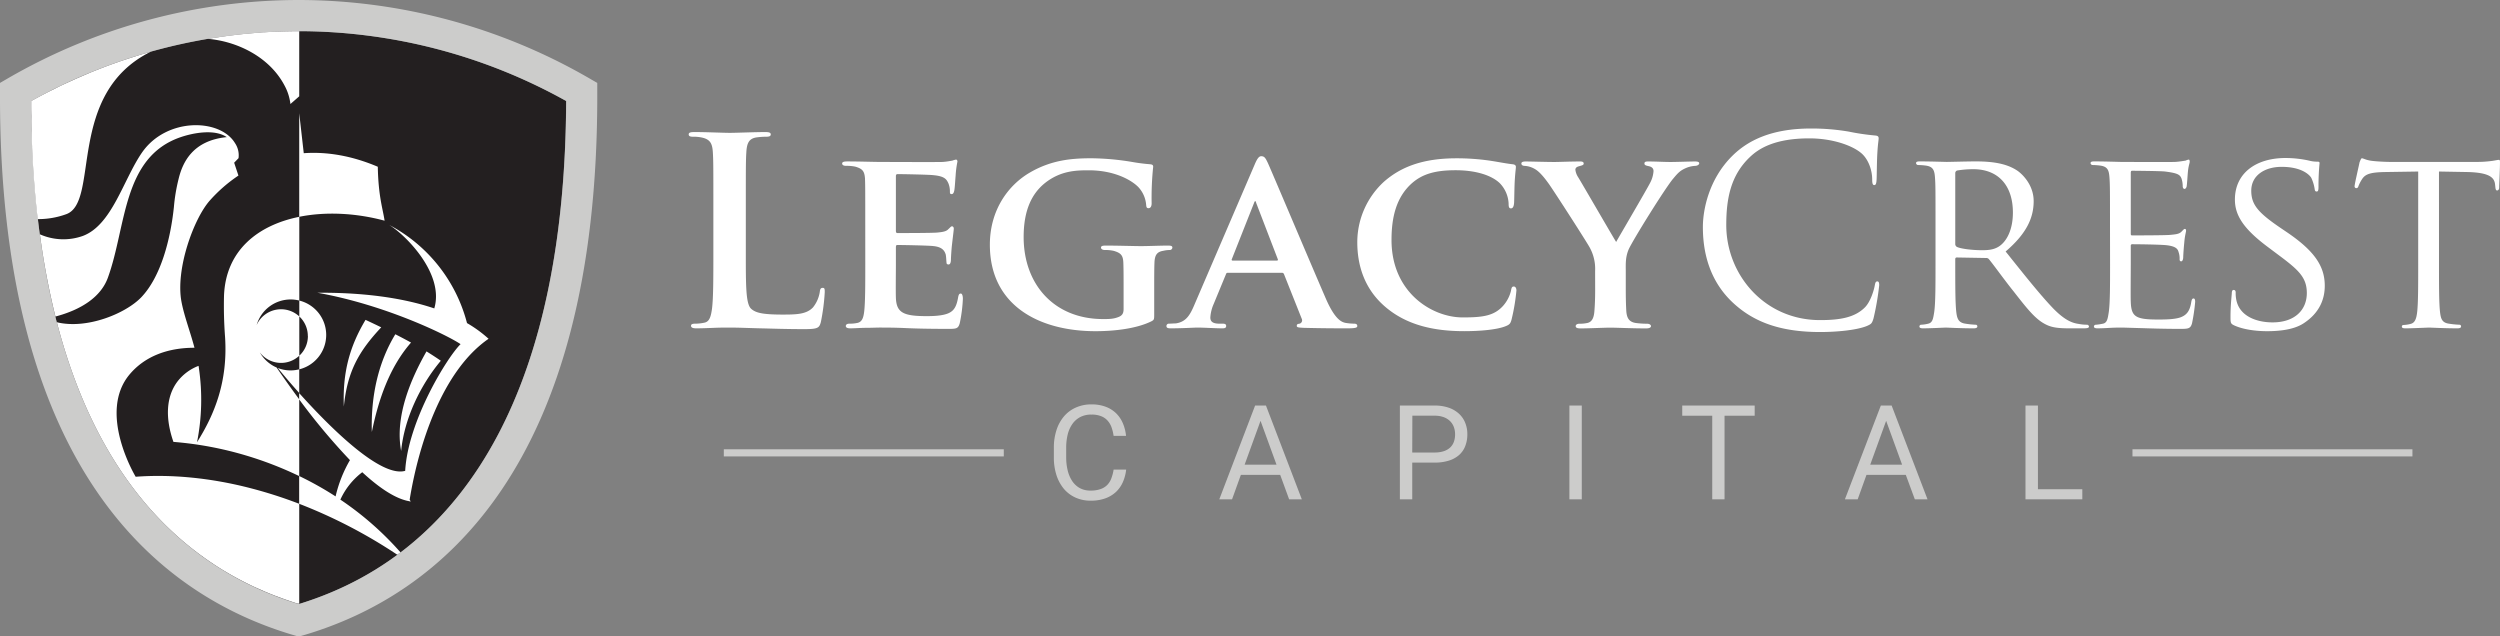 <?xml version="1.0" encoding="UTF-8"?> <svg xmlns="http://www.w3.org/2000/svg" viewBox="0 0 1070 272.4"><rect x="0" y="0" width="1070" height="272.4" fill="#808080" stroke="none"/><defs><style>.cls-1{fill:#cccccb;}.cls-2{fill:#fff;}.cls-3{fill:#231f20;}</style></defs><title>Asset 1</title><g id="Layer_2" data-name="Layer 2"><g id="Layer_1-2" data-name="Layer 1"><path class="cls-1" d="M482,201a18.48,18.48,0,0,1-1.39,5.29,13.05,13.05,0,0,1-2.93,4.22,13.48,13.48,0,0,1-4.58,2.78,18.11,18.11,0,0,1-6.32,1,15.37,15.37,0,0,1-6.45-1.32,14.05,14.05,0,0,1-5-3.76,17.64,17.64,0,0,1-3.17-5.86,24.64,24.64,0,0,1-1.11-7.64v-4a24.18,24.18,0,0,1,1.13-7.64,17.11,17.11,0,0,1,3.22-5.88,14.23,14.23,0,0,1,5.09-3.77,16.12,16.12,0,0,1,6.71-1.34,16.91,16.91,0,0,1,6,1,12.81,12.81,0,0,1,4.46,2.77,13.2,13.2,0,0,1,2.9,4.25,18,18,0,0,1,1.38,5.44h-5.32a18.08,18.08,0,0,0-.93-3.77,8.46,8.46,0,0,0-1.76-2.87,7.32,7.32,0,0,0-2.77-1.82,10.9,10.9,0,0,0-4-.64,10.2,10.2,0,0,0-4.7,1,9.53,9.53,0,0,0-3.39,2.89,13.37,13.37,0,0,0-2.06,4.49,23.51,23.51,0,0,0-.68,5.81v4.08a23.54,23.54,0,0,0,.62,5.55,14.24,14.24,0,0,0,1.89,4.53,9.42,9.42,0,0,0,3.22,3.06,9.25,9.25,0,0,0,4.63,1.12,12.69,12.69,0,0,0,4.28-.62,7.37,7.37,0,0,0,2.88-1.74,8,8,0,0,0,1.78-2.81,19.16,19.16,0,0,0,1-3.8Z"></path><path class="cls-1" d="M547.92,203.23H531.1l-3.78,10.48h-5.46l15.33-40.14h4.64l15.35,40.14h-5.43Zm-15.22-4.35h13.65l-6.84-18.77Z"></path><path class="cls-1" d="M604.44,198v15.71h-5.29V173.57H614a18.37,18.37,0,0,1,6,.91,12.3,12.3,0,0,1,4.39,2.55,10.57,10.57,0,0,1,2.7,3.89,12.72,12.72,0,0,1,.93,4.92,13.58,13.58,0,0,1-.93,5.17,9.78,9.78,0,0,1-2.7,3.82,12,12,0,0,1-4.39,2.35,20.22,20.22,0,0,1-6,.82Zm0-4.33H614a12.09,12.09,0,0,0,4-.58,7.33,7.33,0,0,0,2.73-1.61,6.46,6.46,0,0,0,1.56-2.46,9.43,9.43,0,0,0,.49-3.13,9.19,9.19,0,0,0-.49-3,7.14,7.14,0,0,0-1.56-2.55,7.71,7.71,0,0,0-2.73-1.76,10.82,10.82,0,0,0-4-.66h-9.51Z"></path><path class="cls-1" d="M677,213.71h-5.3V173.57H677Z"></path><path class="cls-1" d="M751,177.93h-12.9v35.78h-5.26V177.93H720v-4.36h31Z"></path><path class="cls-1" d="M815.68,203.23H798.86l-3.77,10.48h-5.47L805,173.57h4.62l15.36,40.14h-5.43Zm-15.22-4.35H814.1l-6.83-18.77Z"></path><path class="cls-1" d="M872.23,209.39h19v4.32H866.91V173.57h5.32Z"></path><rect class="cls-1" x="309.79" y="192.29" width="119.83" height="3.06"></rect><rect class="cls-1" x="912.7" y="192.29" width="119.82" height="3.06"></rect><path class="cls-2" d="M319.21,108.31c0,14.22,0,21.89,2.33,23.89,1.89,1.67,4.78,2.44,13.45,2.44,5.89,0,10.22-.11,13-3.11a13.9,13.9,0,0,0,2.89-6.67c.11-1,.33-1.66,1.22-1.66s.89.55.89,1.89a87.8,87.8,0,0,1-1.67,12.78c-.66,2.44-1.22,3-7,3-8,0-13.78-.23-18.78-.34s-9-.33-13.55-.33c-1.23,0-3.67,0-6.34.11s-5.44.22-7.67.22c-1.44,0-2.22-.33-2.22-1.11,0-.56.44-.89,1.78-.89a18.36,18.36,0,0,0,4-.44c2.22-.45,2.78-2.89,3.22-6.11.56-4.67.56-13.45.56-23.67V88.75c0-16.89,0-20-.22-23.56-.23-3.78-1.12-5.56-4.78-6.34a16.72,16.72,0,0,0-3.67-.33c-1.22,0-1.89-.22-1.89-1s.78-1,2.45-1c5.22,0,12.22.34,15.22.34,2.67,0,10.78-.34,15.11-.34,1.56,0,2.34.22,2.34,1s-.67,1-2,1a30,30,0,0,0-4.34.33c-3,.56-3.89,2.45-4.11,6.34-.22,3.56-.22,6.67-.22,23.56Z"></path><path class="cls-2" d="M370.33,96.42c0-14.34,0-17-.11-20-.23-3.22-1.11-4.22-4.22-5.11a18.25,18.25,0,0,0-3.89-.33c-1,0-1.67-.34-1.67-1s.78-.89,2.22-.89c5.11,0,11.34.22,14.11.22,3.12,0,24.79.11,26.67,0s3.34-.45,4.12-.55a10.24,10.24,0,0,1,1.55-.45c.56,0,.67.45.67.89A41.4,41.4,0,0,0,409,75.3c-.11,1-.33,5.11-.56,6.22-.1.45-.33,1.56-1.11,1.56s-.77-.45-.77-1.22a9,9,0,0,0-.67-3.45c-.78-1.66-1.56-3-6.45-3.44-1.66-.23-13.33-.45-15.33-.45-.45,0-.67.34-.67.89V98.75c0,.56.11,1,.67,1,2.22,0,14.89,0,17.11-.22s3.78-.45,4.67-1.45c.78-.67,1.11-1.22,1.56-1.22s.77.44.77,1-.22,2.11-.77,6.89c-.23,1.89-.45,5.67-.45,6.33s-.11,2.12-1,2.12c-.67,0-.89-.34-.89-.78-.11-1-.11-2.22-.33-3.45-.56-1.89-1.78-3.33-5.45-3.66-1.78-.23-12.89-.45-15.33-.45-.45,0-.56.45-.56,1v7.56c0,3.22-.11,11.22,0,14,.22,6.45,3.22,7.89,13.23,7.89,2.55,0,6.66-.11,9.22-1.22s3.56-3.11,4.22-7c.22-1,.45-1.45,1.11-1.45s.89,1.22.89,2.23a63.4,63.4,0,0,1-1.33,10.44c-.67,2.45-1.56,2.45-5.22,2.45-7.34,0-13.23-.12-18-.34s-8.44-.22-11.33-.22c-1.11,0-3.22.11-5.56.11s-4.78.22-6.78.22c-1.22,0-1.89-.33-1.89-1,0-.44.34-1,1.56-1a14.46,14.46,0,0,0,3.44-.33c2-.45,2.56-2.22,2.89-5,.45-4,.45-11.45.45-20.11Z"></path><path class="cls-2" d="M494,134.2c0,2.56,0,2.67-1.22,3.33-6.56,3.23-16.22,4.22-23.89,4.22-24,0-45.23-10.88-45.23-37,0-15.11,8.11-25.67,17.11-30.89,9.34-5.45,18.12-6.12,26.34-6.12a110.69,110.69,0,0,1,17.34,1.56,78.4,78.4,0,0,0,7.78,1c1.11.11,1.33.44,1.33,1.11A127.6,127.6,0,0,0,492.9,87c0,1.44-.55,2.11-1.33,2.11s-.89-.44-1-1.22a12.59,12.59,0,0,0-3.33-7.78c-2.89-3-10.23-7.22-21.23-7.22-5.33,0-12.11.11-18.89,5.55-5.45,4.45-9,11.45-9,23,0,20.34,13.11,35.12,34,35.12,2.56,0,4.56,0,6.89-1,1.45-.66,1.89-1.66,1.89-3.33v-8.67c0-4.67,0-8.22-.11-11.11-.11-3.23-1.11-4.22-4.22-5.11a17.12,17.12,0,0,0-3.78-.34c-.89,0-1.56-.44-1.56-1,0-.78.78-.89,2.11-.89,5.12,0,12.12.23,15,.23,3.11,0,8.22-.23,11.44-.23,1.34,0,2,.11,2,.89a1.12,1.12,0,0,1-1.22,1,12.94,12.94,0,0,0-2.67.34c-2.67.44-3.66,1.77-3.78,5.11-.11,2.89-.11,6.67-.11,11.33Z"></path><path class="cls-2" d="M525.58,116.75c-.56,0-.67.11-.89.67l-5.23,12.67a17,17,0,0,0-1.44,5.77c0,1.67.89,2.67,3.89,2.67h1.44c1.22,0,1.45.45,1.45,1,0,.78-.56,1-1.56,1-3.22,0-7.78-.33-10.89-.33-1,0-6.22.33-11.33.33-1.23,0-1.78-.22-1.78-1a1,1,0,0,1,1.11-1c.89,0,2-.11,2.89-.11,4.44-.67,6.11-3.55,8.11-8.33l25.56-59.46c1.11-2.66,1.89-3.77,2.89-3.77,1.44,0,1.89.88,2.89,3,2.33,5.22,18.67,43.89,24.89,58.23,3.78,8.55,6.56,9.78,8.33,10.11a23.9,23.9,0,0,0,3.67.33c.89,0,1.34.33,1.34,1s-.56,1-4.23,1c-3.44,0-10.55,0-18.78-.22-1.77-.11-2.89-.11-2.89-.78s.23-.88,1.23-1a1.49,1.49,0,0,0,.89-2.11l-7.56-19a.93.93,0,0,0-1-.67Zm20.89-5.22c.44,0,.55-.22.44-.56l-9.22-24c-.11-.33-.22-.89-.45-.89s-.44.56-.55.89l-9.45,23.89c-.22.45,0,.67.34.67Z"></path><path class="cls-2" d="M593.14,131.53c-9.67-8.11-12.22-18.78-12.22-27.89a35.16,35.16,0,0,1,11.44-25.89c7.11-6.23,16.45-10,31-10a99.47,99.47,0,0,1,14.22,1c3.67.55,6.89,1.22,9.78,1.55,1.11.11,1.44.56,1.44,1.11,0,.78-.22,1.89-.44,5.22-.22,3.12-.22,8.34-.33,10.23-.11,1.33-.45,2.33-1.34,2.33s-1-.78-1-2a13.4,13.4,0,0,0-3.78-8.78c-3.34-3.22-9.89-5.55-18.9-5.55-8.55,0-14,1.55-18.44,5.33-7.23,6.22-9,15.34-9,24.56,0,22.45,17.34,33.11,30.46,33.11,8.66,0,13.44-.66,17.33-5a15.19,15.19,0,0,0,3.33-6.34c.23-1.44.45-1.89,1.23-1.89s1.11.89,1.11,1.67a83.77,83.77,0,0,1-2.11,12.56c-.45,1.66-.89,2.11-2.56,2.77-3.89,1.56-11.33,2.11-17.67,2.11C613.36,141.75,602,139,593.14,131.53Z"></path><path class="cls-2" d="M682.71,116a18.89,18.89,0,0,0-2.22-9.89c-.67-1.44-14-22.22-17.45-27.22-2.45-3.45-4.44-5.67-6.34-6.67A9.61,9.61,0,0,0,652.59,71c-.78,0-1.44-.34-1.44-1s.66-.89,1.89-.89c1.66,0,9,.22,12.22.22,2.11,0,6.67-.22,11.12-.22.88,0,1.44.22,1.44.89s-.67.77-2.22,1.22c-.78.22-1.34.67-1.34,1.44a7.48,7.48,0,0,0,1.22,3.23c1.78,2.89,14.56,25,16.23,27.67,1.22-2.22,13.11-22.45,14.56-25.34a12.43,12.43,0,0,0,1.44-5c0-.89-.44-1.78-2.11-2.11-.89-.22-1.78-.34-1.78-1.11s.56-.89,1.67-.89c3.22,0,6.67.22,9.56.22,2.11,0,8.55-.22,10.44-.22,1.11,0,1.78.22,1.78.78S726.49,71,725.38,71a11.82,11.82,0,0,0-4.22,1.11c-2.11,1-3,1.89-5.11,4.44-3.23,3.78-17.23,26.23-19,30.23-1.44,3.45-1.22,6.34-1.22,9.44v7.56c0,1.56,0,5.45.23,9.45.22,2.78,1.11,4.55,4,5a37.93,37.93,0,0,0,4.9.33c1.11,0,1.66.56,1.66,1,0,.67-.78,1-2.11,1-6.11,0-12.67-.33-15.34-.33-2.44,0-9,.33-12.66.33-1.34,0-2.12-.22-2.12-1,0-.44.45-1,1.56-1a15.27,15.27,0,0,0,3.45-.33c2-.45,2.77-2.22,3-5,.33-4,.33-7.89.33-9.45Z"></path><path class="cls-2" d="M742.27,130.09c-10.77-9.67-13.44-22.34-13.44-32.89,0-7.45,2.56-20.45,12.45-30.34C747.94,60.19,758.06,55,775.17,55a95.19,95.19,0,0,1,16.11,1.33A97.93,97.93,0,0,0,802.62,58c1.22.11,1.44.55,1.44,1.22,0,.89-.33,2.22-.55,6.22-.23,3.67-.23,9.78-.33,11.45s-.34,2.33-1,2.33-.88-.78-.88-2.33c0-4.34-1.78-8.89-4.67-11.34-3.89-3.33-12.45-6.33-22.23-6.33-14.78,0-21.67,4.33-25.56,8.11-8.11,7.78-10,17.67-10,29,0,21.22,16.34,40.67,40.12,40.67,8.33,0,14.89-1,19.33-5.56,2.34-2.44,3.78-7.33,4.12-9.33.22-1.22.44-1.67,1.11-1.67s.78.78.78,1.67a116,116,0,0,1-2.45,14.22c-.67,2.11-.89,2.34-2.89,3.22-4.45,1.78-12.89,2.56-20,2.56C762.28,142.09,751.05,138,742.27,130.09Z"></path><path class="cls-2" d="M828.4,96.42c0-14.67,0-17.34-.22-20.34-.22-3.22-.78-4.78-4-5.22a29.35,29.35,0,0,0-3.33-.23.93.93,0,0,1-.78-.77c0-.56.44-.78,1.55-.78,4.45,0,11,.22,11.56.22,1,0,9.22-.22,12.22-.22,6.23,0,13.12.55,18.23,4.11,2.44,1.78,6.78,6.33,6.78,12.89,0,7-2.89,13.78-12,21.56,8,10,14.78,18.56,20.44,24.45,5.23,5.33,8.45,6.22,10.89,6.56a18.23,18.23,0,0,0,3.45.33.86.86,0,0,1,.89.78c0,.55-.56.77-2.33.77h-6.12c-5.55,0-8-.55-10.44-1.88-4.22-2.23-7.78-6.78-13.34-13.9-4.11-5.11-8.44-11.22-10.56-13.78a1.49,1.49,0,0,0-1.33-.55l-12.44-.22c-.45,0-.67.22-.67.77v2.23c0,9.11,0,16.44.44,20.33.34,2.78.89,4.56,3.89,5a36.6,36.6,0,0,0,4.34.45.7.7,0,0,1,.78.78c0,.44-.45.77-1.56.77-5.34,0-11.56-.33-12-.33-.11,0-6.67.33-9.67.33-1,0-1.55-.22-1.55-.77a.74.74,0,0,1,.77-.78,14.14,14.14,0,0,0,3-.45c1.89-.44,2.11-2.22,2.56-5,.55-3.89.55-11.33.55-20.44Zm8.45,8a1.39,1.39,0,0,0,.67,1.23c1.44.78,6.44,1.44,10.77,1.44,2.34,0,5-.11,7.34-1.66,3.33-2.23,5.89-7.23,5.89-14.45,0-11.78-6.45-18.56-16.89-18.56a42.73,42.73,0,0,0-7,.56,1.19,1.19,0,0,0-.78,1.11Z"></path><path class="cls-2" d="M903.08,96.42c0-14.67,0-17.34-.22-20.34-.22-3.22-.77-4.78-4-5.22a29.18,29.18,0,0,0-3.33-.23.93.93,0,0,1-.78-.77c0-.56.44-.78,1.55-.78,4.45,0,10.78.22,11.34.22s21.12.11,23.34,0c1.89-.11,3.67-.45,4.44-.55a5.87,5.87,0,0,1,1.34-.45c.33,0,.44.45.44.89,0,.67-.56,1.78-.78,4.44-.11.89-.33,5.12-.55,6.23-.11.44-.45,1-.89,1s-.78-.45-.78-1.23a10.23,10.23,0,0,0-.56-3.33c-.66-1.56-1.66-2.22-7-2.89-1.66-.22-13-.33-14.11-.33-.44,0-.56.33-.56,1V99.75c0,.67,0,1,.56,1,1.22,0,14.11,0,16.33-.22s3.78-.33,4.78-1.34c.67-.66,1.11-1.22,1.45-1.22s.55.22.55.78-.55,2.11-.78,5.22c-.21,1.89-.44,5.45-.44,6.11s-.22,1.78-.88,1.78c-.45,0-.67-.33-.67-.89a8.27,8.27,0,0,0-.45-3.11c-.33-1.33-1.22-2.44-5-2.89-2.67-.33-13.11-.44-14.78-.44a.59.59,0,0,0-.67.66v7.9c0,3.22-.11,14.22,0,16.11.23,6.33,2,7.56,11.67,7.56,2.56,0,7.22,0,9.78-1s3.89-2.78,4.45-6.56c.22-1.11.44-1.45,1-1.45s.66.78.66,1.45a77.4,77.4,0,0,1-1.33,9.11c-.66,2.45-1.67,2.45-5.44,2.45-7.34,0-13-.23-17-.34s-6.66-.22-8.11-.22c-.22,0-2.11,0-4.22.11-1.89.11-4.12.22-5.67.22-1,0-1.56-.22-1.56-.77A.76.76,0,0,1,897,139a25.87,25.87,0,0,0,3-.45c1.89-.33,2.12-2.22,2.56-5,.55-3.89.55-11.33.55-20.44Z"></path><path class="cls-2" d="M956.09,139.2c-1.33-.67-1.44-1-1.44-3.56,0-4.66.44-8.44.55-10,0-1,.23-1.55.78-1.55s.89.33.89,1.11a14.25,14.25,0,0,0,.33,3.44c1.56,6.89,8.89,9.34,15.45,9.34,9.67,0,14.67-5.45,14.67-12.56,0-6.78-3.67-10-12.34-16.45l-4.44-3.33c-10.56-7.89-14-13.67-14-20.23,0-11.11,8.78-17.78,21.67-17.78a47,47,0,0,1,10.11,1.12,12.84,12.84,0,0,0,3.45.44c.77,0,1,.11,1,.67a98.69,98.69,0,0,0-.45,10c0,1.44-.11,2.11-.78,2.11s-.78-.45-.89-1.22a17.19,17.19,0,0,0-1.44-4.67c-.67-1.11-3.89-4.67-12.67-4.67-7.11,0-13,3.56-13,10.23,0,6,3,9.44,12.67,16L979,99.53c11.9,8.11,16,14.67,16,22.78,0,5.56-2.11,11.56-9.11,16.11-4.11,2.67-10.23,3.33-15.56,3.33C965.76,141.75,960.09,141.09,956.09,139.2Z"></path><path class="cls-2" d="M1043.89,113.09c0,9.11,0,16.55.44,20.44.33,2.78.78,4.56,3.78,5a37.85,37.85,0,0,0,4.44.45.69.69,0,0,1,.78.78c0,.44-.44.77-1.55.77-5.34,0-11.56-.33-12.12-.33s-7.22.33-10.11.33c-1.11,0-1.56-.22-1.56-.77,0-.34.23-.67.78-.67a13.76,13.76,0,0,0,2.89-.44c2-.45,2.56-2.34,2.89-5.12.44-3.89.44-11.33.44-20.44V73.41l-14.11.22c-6.11.11-8.44.78-9.89,3a16.24,16.24,0,0,0-1.56,3c-.22.78-.55.9-1,.9a.74.74,0,0,1-.67-.78c0-1,2-9.45,2.11-10.23.22-.55.67-1.78,1-1.78.67,0,1.67.78,4.33,1.11s6.56.45,7.67.45h36.9a47.37,47.37,0,0,0,7-.45c1.44-.22,2.33-.44,2.78-.44s.44.56.44,1.11c0,2.89-.34,9.67-.34,10.78,0,.78-.44,1.22-.88,1.22s-.67-.33-.78-1.66l-.11-1c-.33-2.89-2.45-5-11.78-5.23l-12.22-.22Z"></path><path class="cls-3" d="M242.29,43.23c-.45,118-39.89,192.34-114.22,215.25l-.25-.09-.26.09C53.23,235.57,13.81,161.24,13.34,43.23A235.65,235.65,0,0,1,127.56,13.34h.51A235.53,235.53,0,0,1,242.29,43.23Z"></path><path class="cls-1" d="M130,271.85l-1.9.55-.24-.07-.24.07-1.89-.55C68.05,254.89-.55,200.78,0,39.34l0-3.85,3.31-1.92A249,249,0,0,1,127.56,0h.51A248.92,248.92,0,0,1,252.3,33.57l3.33,1.92v3.85C256.18,200.78,187.58,254.89,130,271.85Zm-1.89-13.37c74.33-22.91,113.77-97.24,114.22-215.25A235.53,235.53,0,0,0,128.07,13.34h-.51A235.65,235.65,0,0,0,13.34,43.23c.47,118,39.89,192.34,114.22,215.25l.26-.09Z"></path><path class="cls-2" d="M118.88,157.49c2.16,2.65,5.37,6.45,9.19,10.72V158.07a15.41,15.41,0,0,1-3.69.47A15,15,0,0,1,118.88,157.49ZM147.17,174c1.48-15,6.39-23.65,16-33.9-2.26-1.1-4.51-2.17-6.72-3.2C149.57,148.41,146.59,159.56,147.17,174Zm17.44-79.51c-.72-5-2.67-10.32-2.91-23.12-11.19-4.76-21.85-6.5-31.69-5.8l-1.94-17.09V92.79C139.43,90.5,152.41,91.16,164.61,94.46ZM75,19.47q6.87-1.61,13.81-2.8Q81.84,17.86,75,19.47Zm0,0c-3.5.82-7,1.7-10.45,2.67h0C68,21.17,71.47,20.29,75,19.47ZM188.67,154.4c-1.88-1.3-3.94-2.64-6.13-4C175.94,162,168.9,178.18,171.69,193,173.05,179.13,179.91,164.87,188.67,154.4ZM58.07,204.05s-16.51-27.31-2.56-43.85c6.22-7.37,15.72-11.37,27.73-11.36-1.88-7.07-4.41-13.57-5.57-19.71-2.61-13.93,5.25-35.64,12.22-43.41a63.86,63.86,0,0,1,12.16-10.58l-1.83-5.5,1.87-1.94a9.29,9.29,0,0,0-1.5-6.43c-6.39-10.63-29.34-11.08-39.8,4-8,11.58-12.82,31-25.31,35.7a24.8,24.8,0,0,1-18.41-.69,320.77,320.77,0,0,0,6.65,35.2c11-2.9,19.46-8.35,22.46-16.65,8-22,6.14-51.6,31.18-60.14,5.43-1.85,14.52-3.54,19.7,0C82.4,60.14,78.12,69.6,76.43,76.62a75.06,75.06,0,0,0-2,12c-1.45,13.75-5.54,29.82-14,38.65-6.63,6.9-23.27,13.79-36.1,10.65,11.83,45.55,33.12,79.56,63.38,101,.11.08,2.85,2,4.13,2.82l0,0c1.31.86,2.65,1.7,4,2.52l.36.21c1.18.71,2.36,1.4,3.56,2.07l.69.38q3.93,2.17,8,4.1l1,.45c1.13.52,2.27,1,3.43,1.52.25.11.5.23.75.33,1.37.58,2.75,1.14,4.15,1.68l.9.33c1.12.43,2.26.84,3.4,1.25l1.17.4c1.43.49,2.86,1,4.31,1.41l.26-.07.25.07V215.63A191.16,191.16,0,0,0,107.45,209C90.63,204.61,73.61,202.89,58.07,204.05ZM23.69,135.51c.2.81.41,1.61.61,2.41h0c-.21-.81-.41-1.61-.61-2.42ZM64.52,22.14q-3.24.91-6.46,1.92l-.29.1c-2.05.64-4.09,1.32-6.13,2l-.69.24c-1.9.67-3.81,1.36-5.7,2.06l-1.19.46c-1.74.67-3.47,1.35-5.2,2.06l-1.76.74q-2.33,1-4.63,2L30,34.84c-1.3.6-2.61,1.19-3.91,1.81s-2.32,1.15-3.47,1.73c-1,.48-1.94.95-2.9,1.45q-3.21,1.65-6.37,3.41c0,2.08,0,4.17.07,6.23,0,.49,0,1,0,1.49,0,1.62.06,3.25.11,4.87,0,.44,0,.88,0,1.32.05,1.82.12,3.64.2,5.43,0,.17,0,.34,0,.5q.69,15.93,2.41,30.7a35,35,0,0,0,12.16-2.09C42.91,86.55,28.05,40.2,64.52,22.14ZM209.11,145a54,54,0,0,0-9.23-6.72,66.33,66.33,0,0,0-33.29-42c7.51,4.66,23.63,21.17,19.28,35.72-14.33-4.84-31.69-6.85-50-6.7,30,5.37,56.45,18.67,61.26,22-5.4,5.17-22.47,32.53-23.71,54.22-10.43,2.95-31.81-18.16-45.38-33.29v2.7a268.42,268.42,0,0,0,21.74,26,55.67,55.67,0,0,0-6.15,15.53,143.14,143.14,0,0,0-15.59-8.73v11.89a216.78,216.78,0,0,1,42,21.81l1.39-1a133.58,133.58,0,0,0-25.75-22.59,30.59,30.59,0,0,1,9.37-11.73c7.11,6.56,14.1,11.36,20.09,12.41l.08.23,0-.21.62.09c-.19-.25-.36-.5-.51-.74C179.09,190.68,189.1,158.8,209.11,145ZM121.78,36.6a21.81,21.81,0,0,1,2.52,7.92l3.77-3.3V13.35h-.51c-2.17,0-4.33.05-6.5.1l-1.84.07c-1.94.06-3.89.16-5.83.28-.75,0-1.5.11-2.24.16-1.4.1-2.79.21-4.19.34l-3.07.29-3.1.35q-2.91.35-5.81.76L93,16c-1.35.2-2.69.42-4,.64h0C100.86,17.6,115.11,23.94,121.78,36.6Zm10,107.25a11.39,11.39,0,0,1-3.68,8.39v5.83a15.16,15.16,0,0,0,0-29.43v6.8A11.43,11.43,0,0,1,131.75,143.85Zm-13.36,13.46a15.27,15.27,0,0,1-7.22-6.48,11.44,11.44,0,0,0,16.9,1.41v-16.8a11.46,11.46,0,0,0-18.26,3.67,15.18,15.18,0,0,1,14.57-10.94,14.92,14.92,0,0,1,3.69.47V92.79c-17.67,3.57-31.43,14.33-32.22,33.66a177.29,177.29,0,0,0,.45,17.82c1.23,19-4.45,33-12,45a93.14,93.14,0,0,0,.78-31.83c0-.28-.09-.56-.14-.85A20.64,20.64,0,0,0,76,163.23c-5,6.57-5.29,15.83-1.77,25.9A149.88,149.88,0,0,1,105.47,195a153.59,153.59,0,0,1,22.6,8.77V170.91C124.25,165.76,120.93,161,118.39,157.31Zm40.75,27.48c2.83-13.87,7.6-27.72,16.75-38.17-2.18-1.21-4.44-2.4-6.72-3.56C162.15,154.69,158.7,168.82,159.14,184.79Z"></path></g></g></svg> 